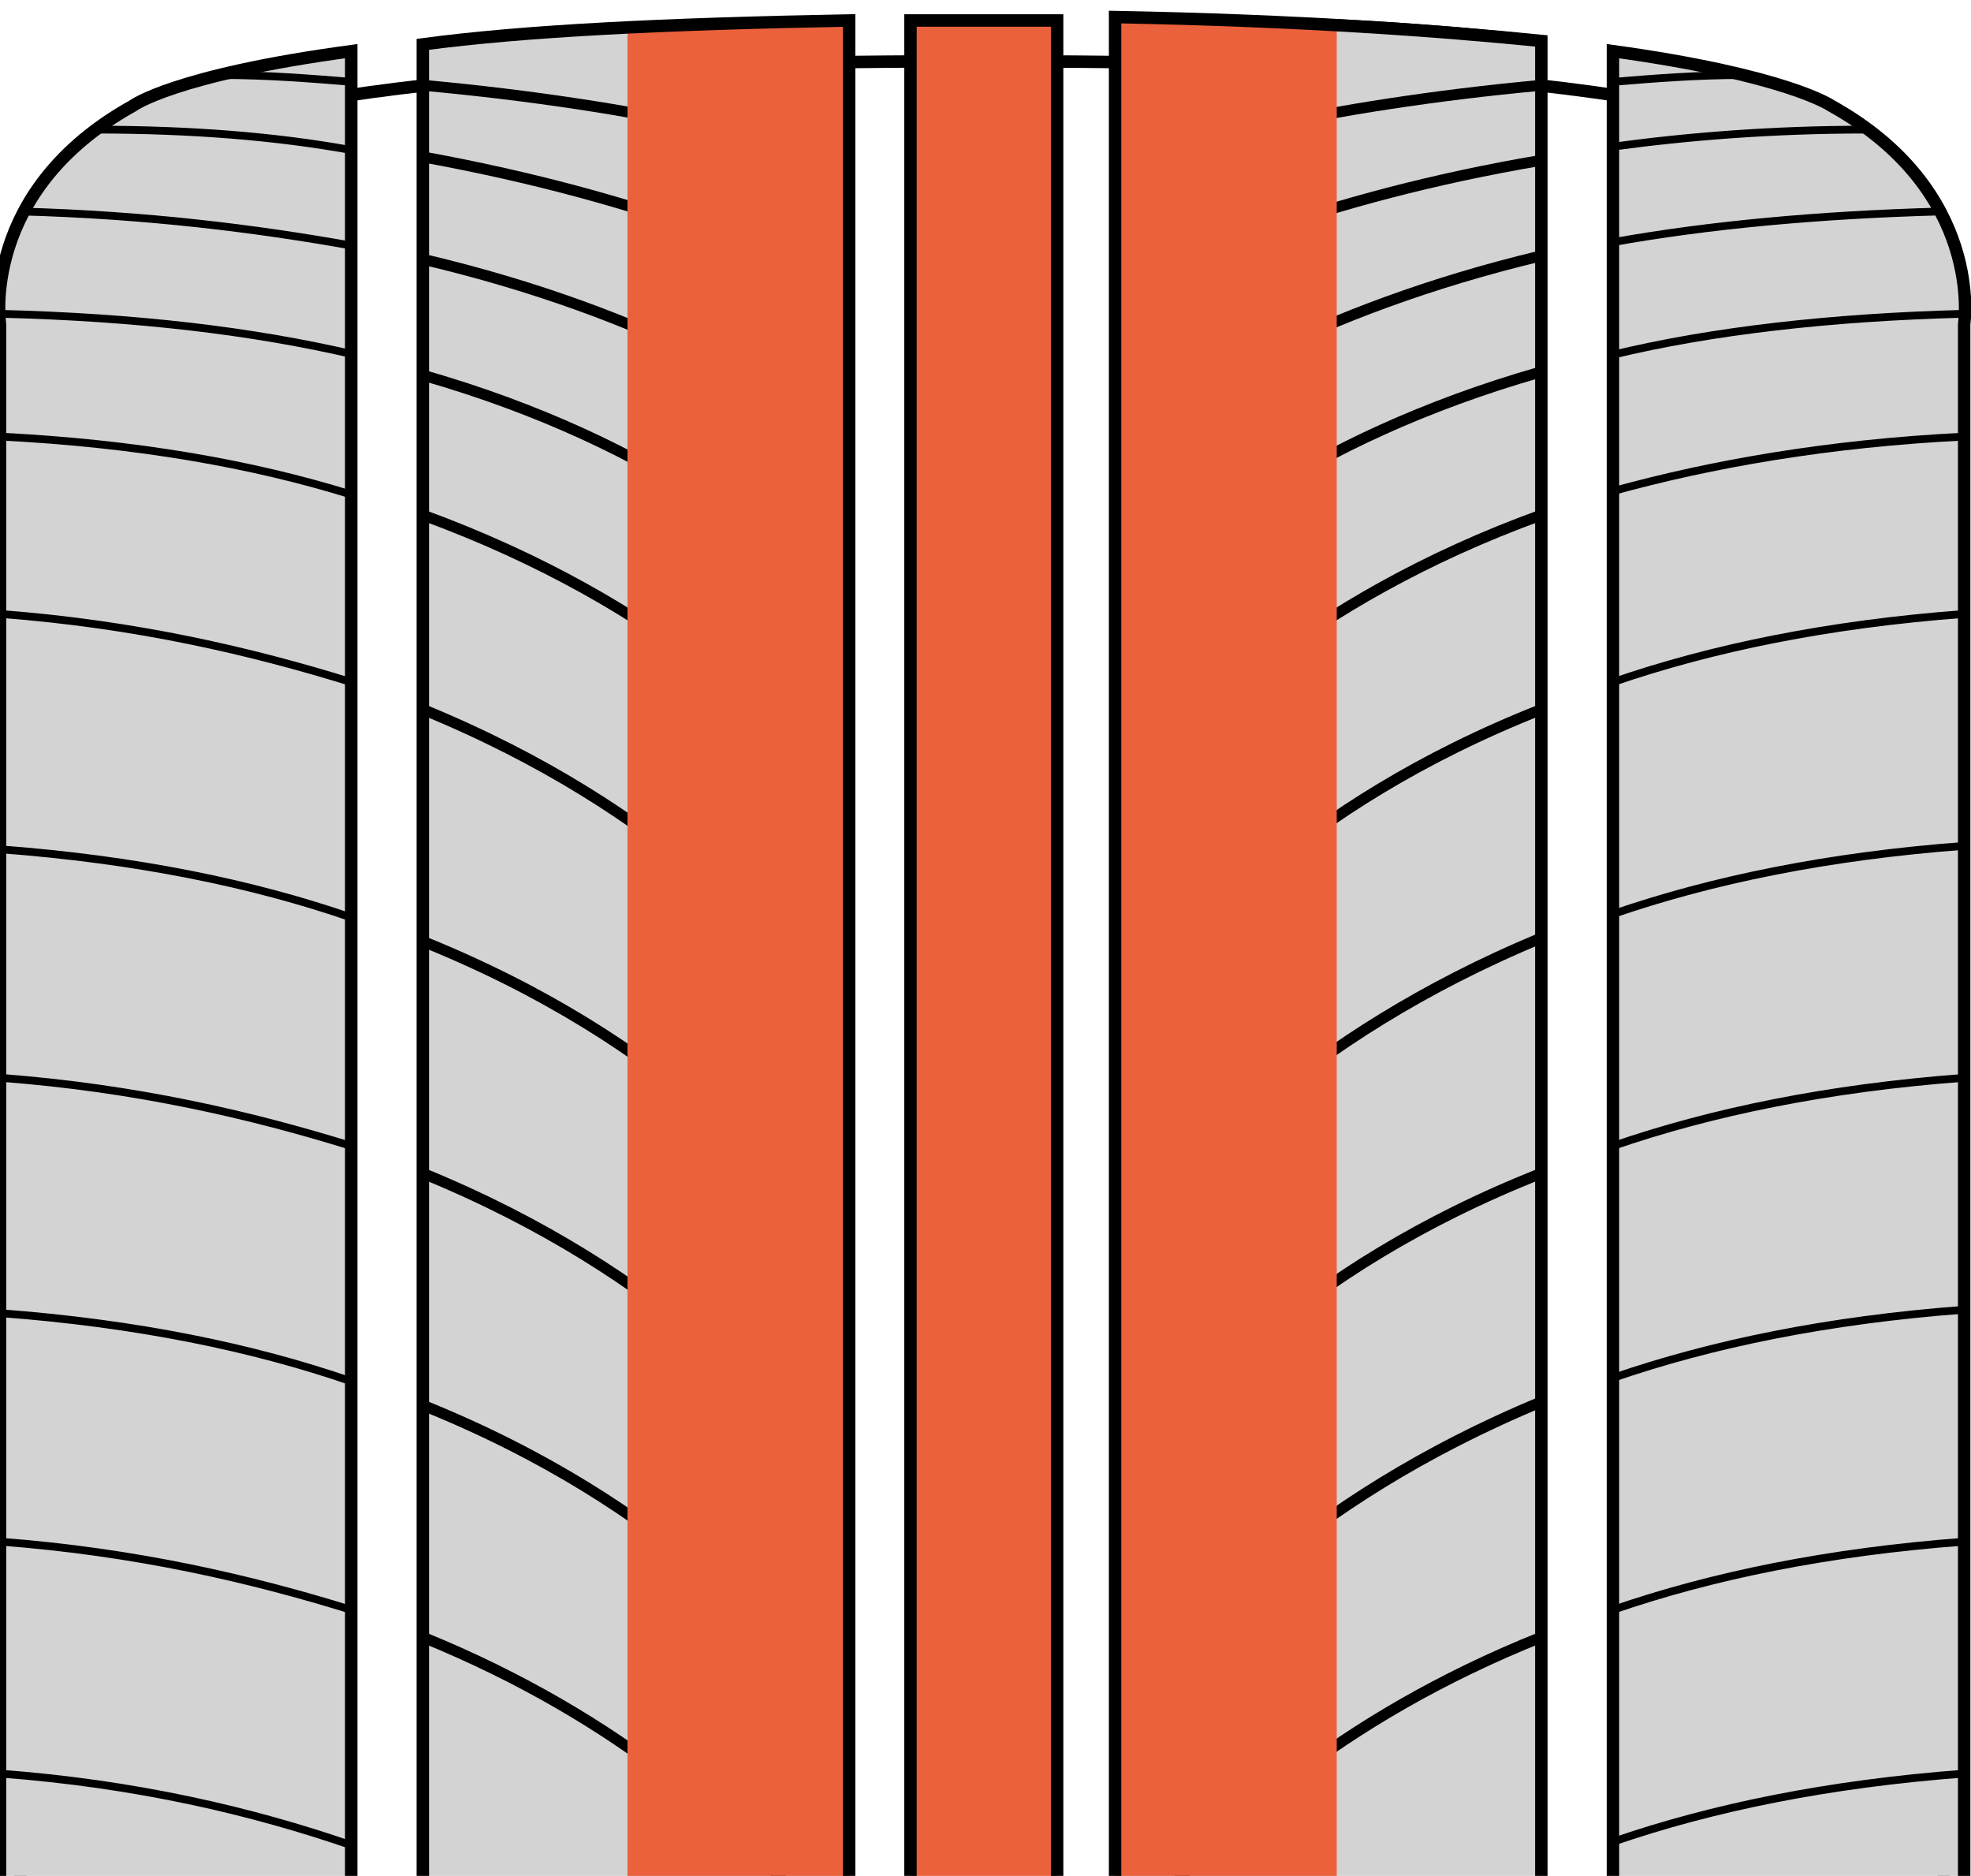 <svg id="レイヤー_1" xmlns="http://www.w3.org/2000/svg" xmlns:xlink="http://www.w3.org/1999/xlink" viewBox="0 0 57.8 55"><style>.st0{clip-path:url(#SVGID_2_);fill:none;stroke:#000000;stroke-width:0.365;} .st1{clip-path:url(#SVGID_2_);fill:#D3D3D4;} .st2{clip-path:url(#SVGID_2_);fill:none;stroke:#000000;stroke-width:0.319;} .st3{clip-path:url(#SVGID_2_);fill:#EB613B;} .st4{clip-path:url(#SVGID_2_);fill:none;stroke:#000000;stroke-width:0.228;}</style><defs><path id="SVGID_1_" d="M0 0h57.8v55H0z"/></defs><clipPath id="SVGID_2_"><use xlink:href="#SVGID_1_" overflow="visible"/></clipPath><path class="st0" d="M57 56.2V10.6s.6-3.9-3.8-6.3c0 0-3.6-2.5-23.5-2.5h-1.8C8 1.8 4.4 4.3 4.4 4.3 0 6.7.6 10.6.6 10.6v45.6"/><path class="st1" d="M24.9 56.2H12.4v-55c3-.3 7.1-.6 12.5-.7v55.7z"/><path class="st2" d="M24.9 8.6c-1.7-.9-5.9-2.8-12.5-4M12.4 7.6c6.8 1.6 10.8 4.2 12.5 5.5M24.9 1.5c-1-.2-3.1-.5-6.1-.7M12.4 2.5c6.6.6 10.9 1.8 12.5 2.3M24.9 18.2c-1.6-1.8-5.5-5.2-12.5-7.2M12.4 15.1c7.1 2.6 10.9 6.5 12.5 8.7M24.9 44c-1.6-2.4-5.4-6.7-12.5-9.6M12.4 41.2c7.2 2.9 10.9 7.2 12.5 9.6M24.9 30.4c-1.6-2.4-5.4-6.7-12.5-9.6M12.4 27.6c7.2 2.9 10.9 7.2 12.5 9.6M23.9 56.2c-2-2.4-5.6-5.8-11.5-8.2"/><path class="st3" d="M24.9.6c-2.4 0-4.6.1-6.5.2v55.4h6.5V.6z"/><path class="st1" d="M32.7 56.2h12.5v-55c-3-.3-7.1-.6-12.5-.7v55.7z"/><path class="st2" d="M32.7 37c1.7-2.4 5.5-6.6 12.5-9.5M45.2 20.8c-7.1 2.8-10.8 7-12.5 9.5M32.7 50.6c1.7-2.4 5.5-6.6 12.5-9.5M45.2 34.4c-7.1 2.8-10.8 7-12.5 9.5M45.2 48c-6 2.4-9.6 5.8-11.6 8.2M32.7 4.8c1.7-.5 6-1.7 12.5-2.3M45.2 1.2c-1.8-.2-4-.4-6.5-.5-2.9.2-5 .6-6 .7M32.7 13c1.8-1.3 5.8-3.9 12.5-5.5M45.2 4.7c-6.5 1.1-10.7 3-12.5 3.9M32.7 23.7c1.7-2.2 5.6-6.1 12.5-8.6M45.2 10.9c-7 2-10.8 5.3-12.5 7.1"/><path class="st1" d="M10.3 56.2V1.5c-5.2.7-6.4 1.6-6.4 1.6C-.6 5.6 0 9.5 0 9.5v46.7h10.3zM53.7 3.1s-1.3-.9-6.4-1.6v54.7h10.3V9.5s.6-3.9-3.9-6.4"/><path class="st4" d="M10.3 26.9c-2.9-1-6.3-1.7-10.3-2M0 31.6c4 .3 7.4 1.1 10.3 2M0 45.2c4 .3 7.4 1.1 10.3 2M10.3 40.5c-2.9-1-6.3-1.7-10.3-2M10.3 54.1C7.4 53.1 4 52.3 0 52M2.8 3.8c2.8 0 5.3.2 7.5.6M10.3 2.4c-1.2-.1-2.5-.2-3.8-.2M10.3 14.5C7.4 13.6 4 13 0 12.8M0 18c4 .3 7.4 1.1 10.3 2M10.3 7.2c-2.8-.5-6-.9-9.7-1M0 9.2c4 .1 7.4.5 10.4 1.2M47.3 47.2c2.9-1 6.3-1.7 10.3-2M57.6 38.4c-4 .3-7.4 1-10.3 2M57.6 24.8c-4 .3-7.4 1-10.3 2M47.3 33.6c2.9-1 6.3-1.7 10.3-2M57.6 52c-4 .3-7.4 1-10.3 2M51.1 2.2c-1.3 0-2.6.1-3.8.2M47.3 4.3c2.2-.3 4.7-.5 7.4-.5M57.6 12.8c-4 .2-7.4.8-10.3 1.6M47.3 20c2.9-1 6.3-1.7 10.3-2M56.9 6.2c-3.6.1-6.8.4-9.6.9M47.3 10.4c2.9-.7 6.4-1.1 10.3-1.2"/><path class="st3" d="M26.6 56.2H31V.6h-4.3v55.6z"/><path class="st0" d="M26.6 56.2H31V.6h-4.3v55.6zM12.4 56.2h12.5V.6c-5.4.1-9.5.3-12.5.7v54.9z"/><path class="st3" d="M32.7.6c2.4 0 4.6.1 6.5.2v55.4h-6.5V.6z"/><path class="st0" d="M10.3 56.2V1.5c-5.2.7-6.4 1.6-6.4 1.6C-.6 5.6 0 9.5 0 9.5v46.7h10.3zM32.7 56.2h12.5v-55c-3-.3-7.1-.6-12.5-.7v55.7zM53.7 3.1s-1.3-.9-6.4-1.6v54.7h10.3V9.5s.6-3.9-3.9-6.4z"/></svg>